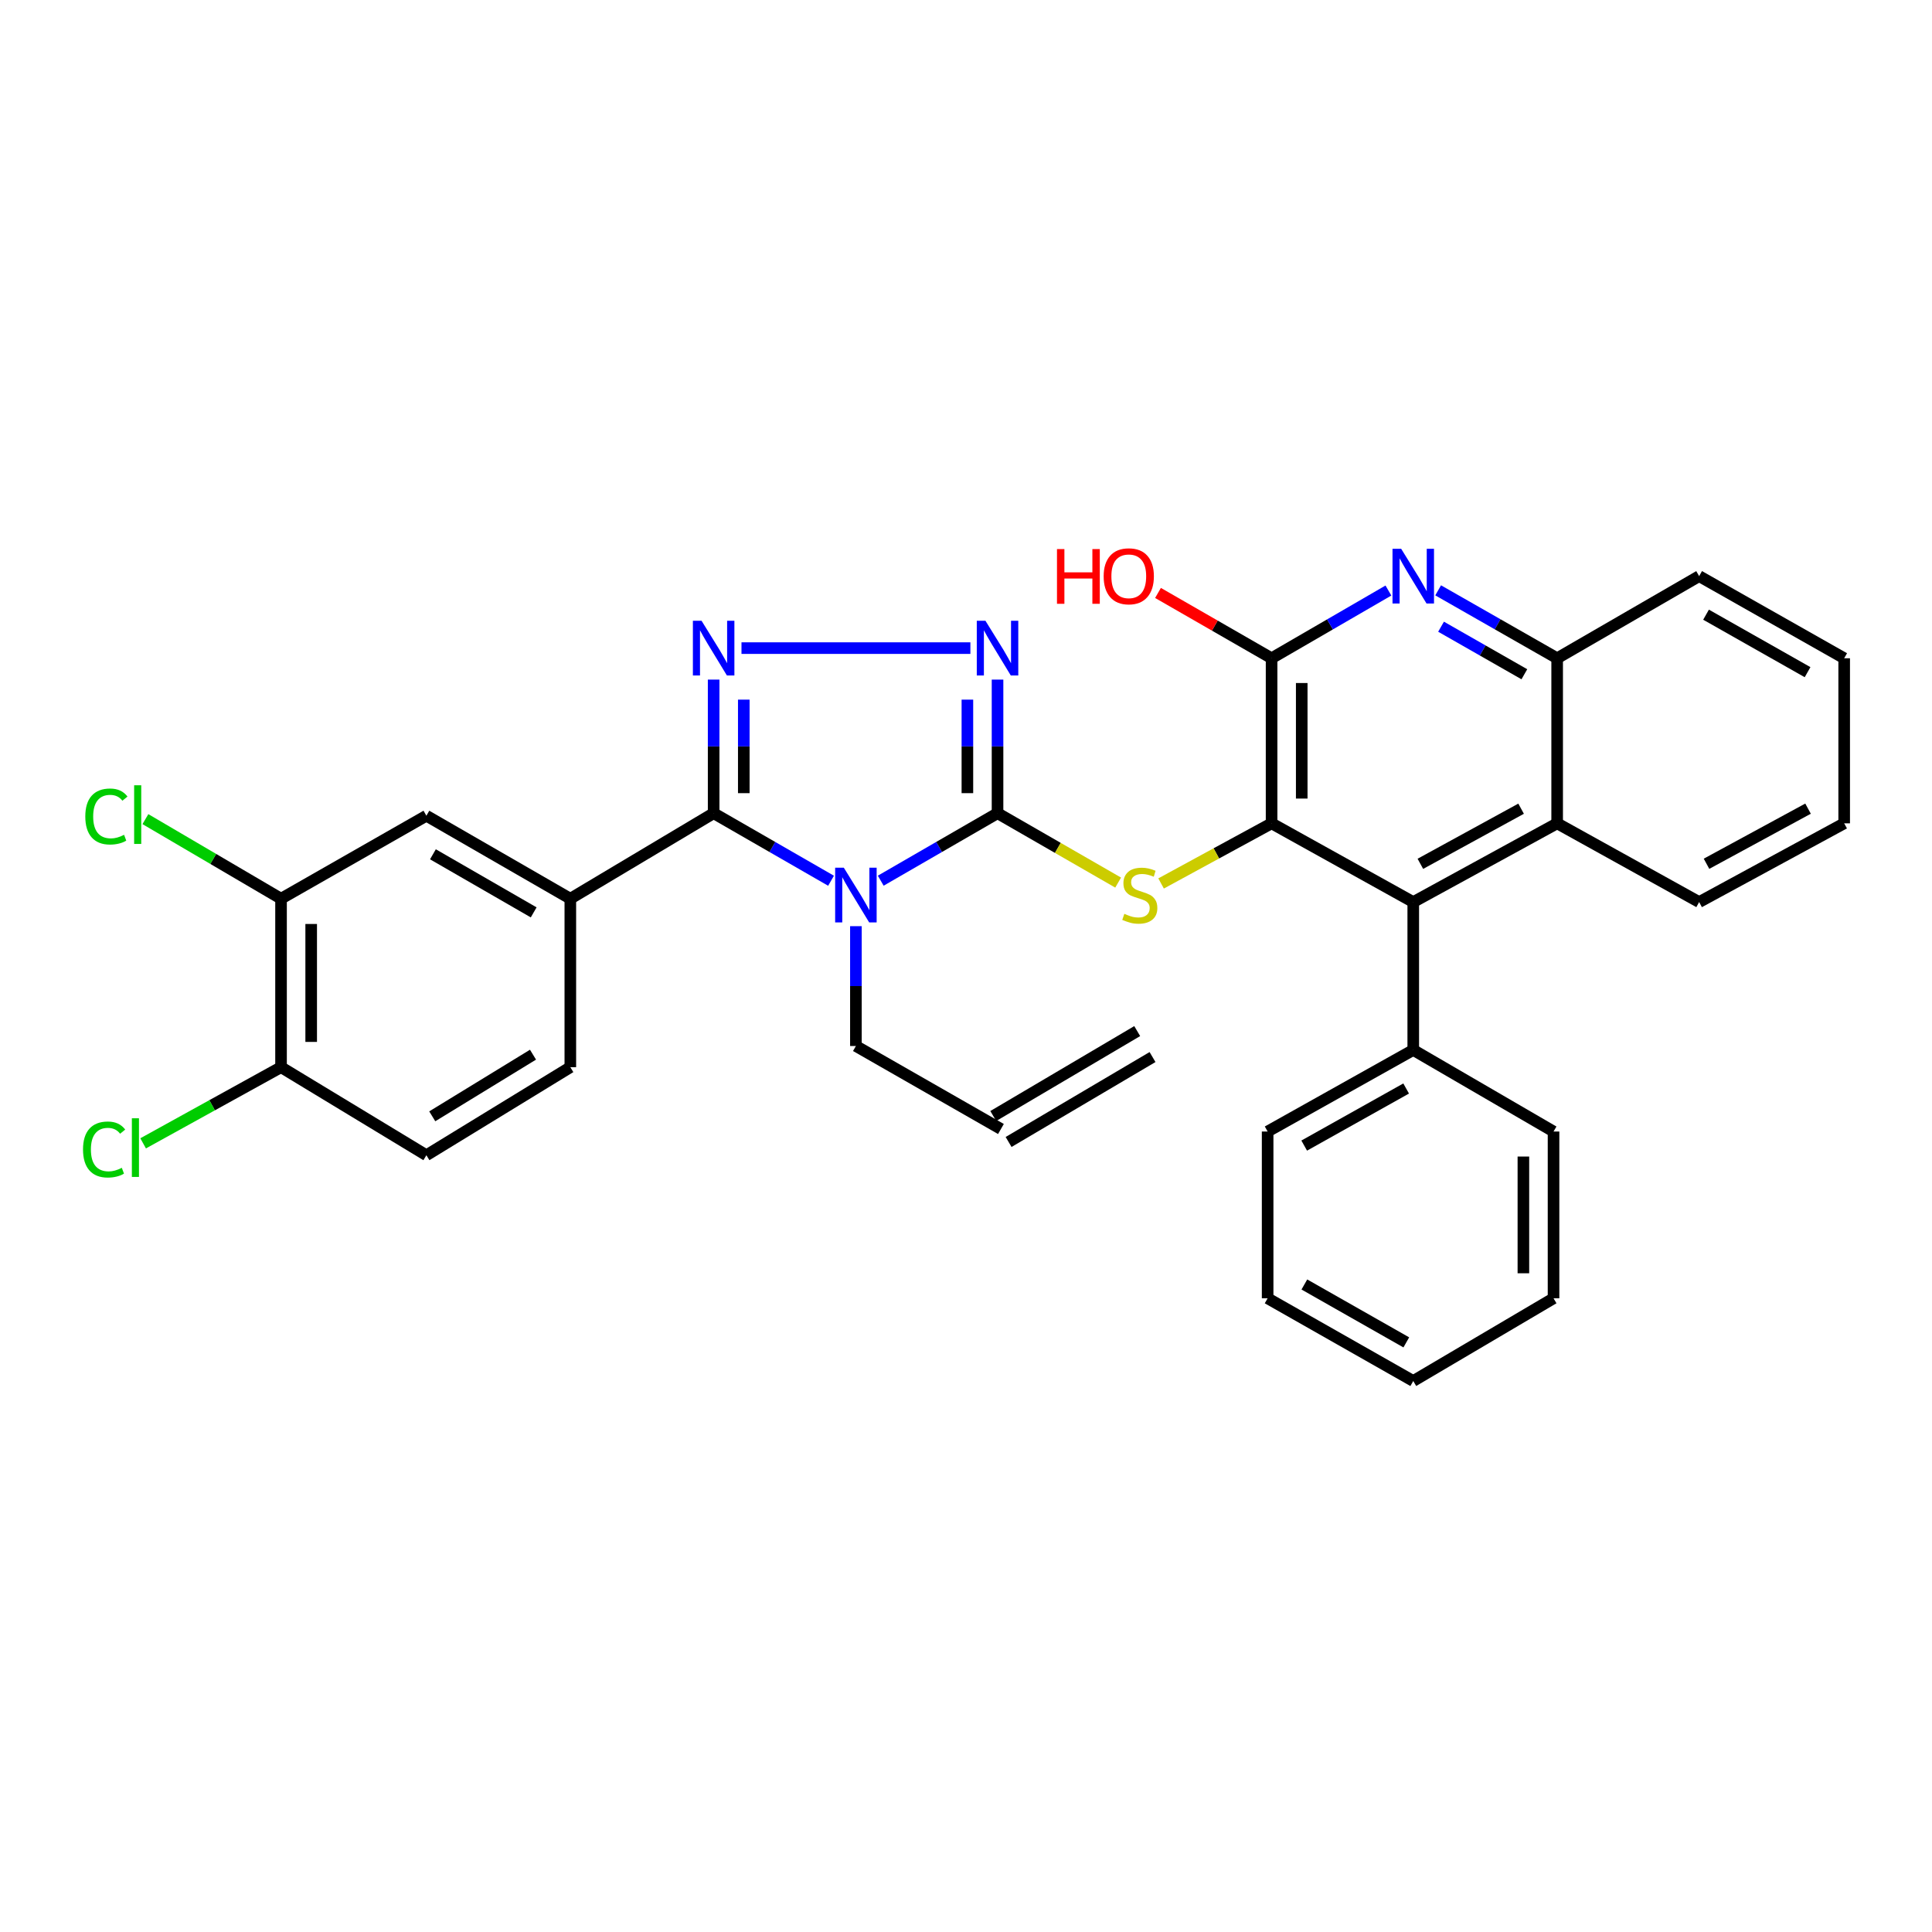 <?xml version='1.0' encoding='iso-8859-1'?>
<svg version='1.1' baseProfile='full'
              xmlns='http://www.w3.org/2000/svg'
                      xmlns:rdkit='http://www.rdkit.org/xml'
                      xmlns:xlink='http://www.w3.org/1999/xlink'
                  xml:space='preserve'
width='1000px' height='1000px' viewBox='0 0 1000 1000'>
<!-- END OF HEADER -->
<rect style='opacity:1.0;fill:#FFFFFF;stroke:none' width='1000' height='1000' x='0' y='0'> </rect>
<path class='bond-0' d='M 455.869,455.844 L 486.096,438.377' style='fill:none;fill-rule:evenodd;stroke:#0000FF;stroke-width:6px;stroke-linecap:butt;stroke-linejoin:miter;stroke-opacity:1' />
<path class='bond-0' d='M 486.096,438.377 L 516.323,420.909' style='fill:none;fill-rule:evenodd;stroke:#000000;stroke-width:6px;stroke-linecap:butt;stroke-linejoin:miter;stroke-opacity:1' />
<path class='bond-1' d='M 430.148,455.872 L 399.764,438.391' style='fill:none;fill-rule:evenodd;stroke:#0000FF;stroke-width:6px;stroke-linecap:butt;stroke-linejoin:miter;stroke-opacity:1' />
<path class='bond-1' d='M 399.764,438.391 L 369.38,420.909' style='fill:none;fill-rule:evenodd;stroke:#000000;stroke-width:6px;stroke-linecap:butt;stroke-linejoin:miter;stroke-opacity:1' />
<path class='bond-17' d='M 443.012,479.387 L 443.012,510.4' style='fill:none;fill-rule:evenodd;stroke:#0000FF;stroke-width:6px;stroke-linecap:butt;stroke-linejoin:miter;stroke-opacity:1' />
<path class='bond-17' d='M 443.012,510.4 L 443.012,541.413' style='fill:none;fill-rule:evenodd;stroke:#000000;stroke-width:6px;stroke-linecap:butt;stroke-linejoin:miter;stroke-opacity:1' />
<path class='bond-4' d='M 516.323,420.909 L 516.323,386.334' style='fill:none;fill-rule:evenodd;stroke:#000000;stroke-width:6px;stroke-linecap:butt;stroke-linejoin:miter;stroke-opacity:1' />
<path class='bond-4' d='M 516.323,386.334 L 516.323,351.758' style='fill:none;fill-rule:evenodd;stroke:#0000FF;stroke-width:6px;stroke-linecap:butt;stroke-linejoin:miter;stroke-opacity:1' />
<path class='bond-4' d='M 500.72,410.537 L 500.72,386.334' style='fill:none;fill-rule:evenodd;stroke:#000000;stroke-width:6px;stroke-linecap:butt;stroke-linejoin:miter;stroke-opacity:1' />
<path class='bond-4' d='M 500.72,386.334 L 500.72,362.13' style='fill:none;fill-rule:evenodd;stroke:#0000FF;stroke-width:6px;stroke-linecap:butt;stroke-linejoin:miter;stroke-opacity:1' />
<path class='bond-5' d='M 516.323,420.909 L 547.538,438.868' style='fill:none;fill-rule:evenodd;stroke:#000000;stroke-width:6px;stroke-linecap:butt;stroke-linejoin:miter;stroke-opacity:1' />
<path class='bond-5' d='M 547.538,438.868 L 578.752,456.827' style='fill:none;fill-rule:evenodd;stroke:#CCCC00;stroke-width:6px;stroke-linecap:butt;stroke-linejoin:miter;stroke-opacity:1' />
<path class='bond-2' d='M 369.38,420.909 L 369.38,386.334' style='fill:none;fill-rule:evenodd;stroke:#000000;stroke-width:6px;stroke-linecap:butt;stroke-linejoin:miter;stroke-opacity:1' />
<path class='bond-2' d='M 369.38,386.334 L 369.38,351.758' style='fill:none;fill-rule:evenodd;stroke:#0000FF;stroke-width:6px;stroke-linecap:butt;stroke-linejoin:miter;stroke-opacity:1' />
<path class='bond-2' d='M 384.983,410.537 L 384.983,386.334' style='fill:none;fill-rule:evenodd;stroke:#000000;stroke-width:6px;stroke-linecap:butt;stroke-linejoin:miter;stroke-opacity:1' />
<path class='bond-2' d='M 384.983,386.334 L 384.983,362.13' style='fill:none;fill-rule:evenodd;stroke:#0000FF;stroke-width:6px;stroke-linecap:butt;stroke-linejoin:miter;stroke-opacity:1' />
<path class='bond-9' d='M 369.38,420.909 L 295.201,465.172' style='fill:none;fill-rule:evenodd;stroke:#000000;stroke-width:6px;stroke-linecap:butt;stroke-linejoin:miter;stroke-opacity:1' />
<path class='bond-33' d='M 383.793,335.462 L 502.27,335.462' style='fill:none;fill-rule:evenodd;stroke:#0000FF;stroke-width:6px;stroke-linecap:butt;stroke-linejoin:miter;stroke-opacity:1' />
<path class='bond-3' d='M 658.17,426.154 L 629.574,441.715' style='fill:none;fill-rule:evenodd;stroke:#000000;stroke-width:6px;stroke-linecap:butt;stroke-linejoin:miter;stroke-opacity:1' />
<path class='bond-3' d='M 629.574,441.715 L 600.977,457.276' style='fill:none;fill-rule:evenodd;stroke:#CCCC00;stroke-width:6px;stroke-linecap:butt;stroke-linejoin:miter;stroke-opacity:1' />
<path class='bond-6' d='M 658.17,426.154 L 658.17,340.715' style='fill:none;fill-rule:evenodd;stroke:#000000;stroke-width:6px;stroke-linecap:butt;stroke-linejoin:miter;stroke-opacity:1' />
<path class='bond-6' d='M 673.774,413.338 L 673.774,353.531' style='fill:none;fill-rule:evenodd;stroke:#000000;stroke-width:6px;stroke-linecap:butt;stroke-linejoin:miter;stroke-opacity:1' />
<path class='bond-8' d='M 658.17,426.154 L 731.499,466.914' style='fill:none;fill-rule:evenodd;stroke:#000000;stroke-width:6px;stroke-linecap:butt;stroke-linejoin:miter;stroke-opacity:1' />
<path class='bond-7' d='M 658.17,340.715 L 688.405,323.186' style='fill:none;fill-rule:evenodd;stroke:#000000;stroke-width:6px;stroke-linecap:butt;stroke-linejoin:miter;stroke-opacity:1' />
<path class='bond-7' d='M 688.405,323.186 L 718.64,305.658' style='fill:none;fill-rule:evenodd;stroke:#0000FF;stroke-width:6px;stroke-linecap:butt;stroke-linejoin:miter;stroke-opacity:1' />
<path class='bond-20' d='M 658.17,340.715 L 628.777,323.81' style='fill:none;fill-rule:evenodd;stroke:#000000;stroke-width:6px;stroke-linecap:butt;stroke-linejoin:miter;stroke-opacity:1' />
<path class='bond-20' d='M 628.777,323.81 L 599.383,306.906' style='fill:none;fill-rule:evenodd;stroke:#FF0000;stroke-width:6px;stroke-linecap:butt;stroke-linejoin:miter;stroke-opacity:1' />
<path class='bond-35' d='M 744.383,305.557 L 775.182,323.136' style='fill:none;fill-rule:evenodd;stroke:#0000FF;stroke-width:6px;stroke-linecap:butt;stroke-linejoin:miter;stroke-opacity:1' />
<path class='bond-35' d='M 775.182,323.136 L 805.981,340.715' style='fill:none;fill-rule:evenodd;stroke:#000000;stroke-width:6px;stroke-linecap:butt;stroke-linejoin:miter;stroke-opacity:1' />
<path class='bond-35' d='M 745.888,324.382 L 767.447,336.688' style='fill:none;fill-rule:evenodd;stroke:#0000FF;stroke-width:6px;stroke-linecap:butt;stroke-linejoin:miter;stroke-opacity:1' />
<path class='bond-35' d='M 767.447,336.688 L 789.006,348.993' style='fill:none;fill-rule:evenodd;stroke:#000000;stroke-width:6px;stroke-linecap:butt;stroke-linejoin:miter;stroke-opacity:1' />
<path class='bond-10' d='M 731.499,466.914 L 805.981,426.154' style='fill:none;fill-rule:evenodd;stroke:#000000;stroke-width:6px;stroke-linecap:butt;stroke-linejoin:miter;stroke-opacity:1' />
<path class='bond-10' d='M 735.18,447.112 L 787.318,418.58' style='fill:none;fill-rule:evenodd;stroke:#000000;stroke-width:6px;stroke-linecap:butt;stroke-linejoin:miter;stroke-opacity:1' />
<path class='bond-15' d='M 731.499,466.914 L 731.499,543.459' style='fill:none;fill-rule:evenodd;stroke:#000000;stroke-width:6px;stroke-linecap:butt;stroke-linejoin:miter;stroke-opacity:1' />
<path class='bond-12' d='M 295.201,465.172 L 220.702,422.218' style='fill:none;fill-rule:evenodd;stroke:#000000;stroke-width:6px;stroke-linecap:butt;stroke-linejoin:miter;stroke-opacity:1' />
<path class='bond-12' d='M 276.232,472.247 L 224.083,442.179' style='fill:none;fill-rule:evenodd;stroke:#000000;stroke-width:6px;stroke-linecap:butt;stroke-linejoin:miter;stroke-opacity:1' />
<path class='bond-16' d='M 295.201,465.172 L 295.201,552.371' style='fill:none;fill-rule:evenodd;stroke:#000000;stroke-width:6px;stroke-linecap:butt;stroke-linejoin:miter;stroke-opacity:1' />
<path class='bond-11' d='M 805.981,426.154 L 805.981,340.715' style='fill:none;fill-rule:evenodd;stroke:#000000;stroke-width:6px;stroke-linecap:butt;stroke-linejoin:miter;stroke-opacity:1' />
<path class='bond-24' d='M 805.981,426.154 L 879.474,466.914' style='fill:none;fill-rule:evenodd;stroke:#000000;stroke-width:6px;stroke-linecap:butt;stroke-linejoin:miter;stroke-opacity:1' />
<path class='bond-25' d='M 805.981,340.715 L 879.474,298.203' style='fill:none;fill-rule:evenodd;stroke:#000000;stroke-width:6px;stroke-linecap:butt;stroke-linejoin:miter;stroke-opacity:1' />
<path class='bond-13' d='M 220.702,422.218 L 145.466,465.172' style='fill:none;fill-rule:evenodd;stroke:#000000;stroke-width:6px;stroke-linecap:butt;stroke-linejoin:miter;stroke-opacity:1' />
<path class='bond-22' d='M 145.466,465.172 L 110.364,444.575' style='fill:none;fill-rule:evenodd;stroke:#000000;stroke-width:6px;stroke-linecap:butt;stroke-linejoin:miter;stroke-opacity:1' />
<path class='bond-22' d='M 110.364,444.575 L 75.261,423.979' style='fill:none;fill-rule:evenodd;stroke:#00CC00;stroke-width:6px;stroke-linecap:butt;stroke-linejoin:miter;stroke-opacity:1' />
<path class='bond-34' d='M 145.466,465.172 L 145.466,552.371' style='fill:none;fill-rule:evenodd;stroke:#000000;stroke-width:6px;stroke-linecap:butt;stroke-linejoin:miter;stroke-opacity:1' />
<path class='bond-34' d='M 161.07,478.252 L 161.07,539.291' style='fill:none;fill-rule:evenodd;stroke:#000000;stroke-width:6px;stroke-linecap:butt;stroke-linejoin:miter;stroke-opacity:1' />
<path class='bond-14' d='M 145.466,552.371 L 220.702,597.951' style='fill:none;fill-rule:evenodd;stroke:#000000;stroke-width:6px;stroke-linecap:butt;stroke-linejoin:miter;stroke-opacity:1' />
<path class='bond-23' d='M 145.466,552.371 L 109.775,572.082' style='fill:none;fill-rule:evenodd;stroke:#000000;stroke-width:6px;stroke-linecap:butt;stroke-linejoin:miter;stroke-opacity:1' />
<path class='bond-23' d='M 109.775,572.082 L 74.084,591.793' style='fill:none;fill-rule:evenodd;stroke:#00CC00;stroke-width:6px;stroke-linecap:butt;stroke-linejoin:miter;stroke-opacity:1' />
<path class='bond-26' d='M 731.499,543.459 L 656.124,585.676' style='fill:none;fill-rule:evenodd;stroke:#000000;stroke-width:6px;stroke-linecap:butt;stroke-linejoin:miter;stroke-opacity:1' />
<path class='bond-26' d='M 727.818,563.406 L 675.055,592.957' style='fill:none;fill-rule:evenodd;stroke:#000000;stroke-width:6px;stroke-linecap:butt;stroke-linejoin:miter;stroke-opacity:1' />
<path class='bond-27' d='M 731.499,543.459 L 804.108,585.676' style='fill:none;fill-rule:evenodd;stroke:#000000;stroke-width:6px;stroke-linecap:butt;stroke-linejoin:miter;stroke-opacity:1' />
<path class='bond-18' d='M 295.201,552.371 L 220.702,597.951' style='fill:none;fill-rule:evenodd;stroke:#000000;stroke-width:6px;stroke-linecap:butt;stroke-linejoin:miter;stroke-opacity:1' />
<path class='bond-18' d='M 275.883,545.898 L 223.734,577.804' style='fill:none;fill-rule:evenodd;stroke:#000000;stroke-width:6px;stroke-linecap:butt;stroke-linejoin:miter;stroke-opacity:1' />
<path class='bond-19' d='M 443.012,541.413 L 518.083,584.367' style='fill:none;fill-rule:evenodd;stroke:#000000;stroke-width:6px;stroke-linecap:butt;stroke-linejoin:miter;stroke-opacity:1' />
<path class='bond-21' d='M 522.048,591.086 L 596.547,547.127' style='fill:none;fill-rule:evenodd;stroke:#000000;stroke-width:6px;stroke-linecap:butt;stroke-linejoin:miter;stroke-opacity:1' />
<path class='bond-21' d='M 514.118,577.648 L 588.617,533.689' style='fill:none;fill-rule:evenodd;stroke:#000000;stroke-width:6px;stroke-linecap:butt;stroke-linejoin:miter;stroke-opacity:1' />
<path class='bond-28' d='M 879.474,466.914 L 954.545,426.154' style='fill:none;fill-rule:evenodd;stroke:#000000;stroke-width:6px;stroke-linecap:butt;stroke-linejoin:miter;stroke-opacity:1' />
<path class='bond-28' d='M 883.289,447.087 L 935.839,418.555' style='fill:none;fill-rule:evenodd;stroke:#000000;stroke-width:6px;stroke-linecap:butt;stroke-linejoin:miter;stroke-opacity:1' />
<path class='bond-37' d='M 879.474,298.203 L 954.545,340.715' style='fill:none;fill-rule:evenodd;stroke:#000000;stroke-width:6px;stroke-linecap:butt;stroke-linejoin:miter;stroke-opacity:1' />
<path class='bond-37' d='M 883.046,318.158 L 935.596,347.916' style='fill:none;fill-rule:evenodd;stroke:#000000;stroke-width:6px;stroke-linecap:butt;stroke-linejoin:miter;stroke-opacity:1' />
<path class='bond-31' d='M 656.124,585.676 L 656.124,671.991' style='fill:none;fill-rule:evenodd;stroke:#000000;stroke-width:6px;stroke-linecap:butt;stroke-linejoin:miter;stroke-opacity:1' />
<path class='bond-30' d='M 804.108,585.676 L 804.108,671.991' style='fill:none;fill-rule:evenodd;stroke:#000000;stroke-width:6px;stroke-linecap:butt;stroke-linejoin:miter;stroke-opacity:1' />
<path class='bond-30' d='M 788.504,598.623 L 788.504,659.043' style='fill:none;fill-rule:evenodd;stroke:#000000;stroke-width:6px;stroke-linecap:butt;stroke-linejoin:miter;stroke-opacity:1' />
<path class='bond-29' d='M 954.545,426.154 L 954.545,340.715' style='fill:none;fill-rule:evenodd;stroke:#000000;stroke-width:6px;stroke-linecap:butt;stroke-linejoin:miter;stroke-opacity:1' />
<path class='bond-32' d='M 804.108,671.991 L 731.499,714.806' style='fill:none;fill-rule:evenodd;stroke:#000000;stroke-width:6px;stroke-linecap:butt;stroke-linejoin:miter;stroke-opacity:1' />
<path class='bond-36' d='M 656.124,671.991 L 731.499,714.806' style='fill:none;fill-rule:evenodd;stroke:#000000;stroke-width:6px;stroke-linecap:butt;stroke-linejoin:miter;stroke-opacity:1' />
<path class='bond-36' d='M 675.137,664.845 L 727.899,694.816' style='fill:none;fill-rule:evenodd;stroke:#000000;stroke-width:6px;stroke-linecap:butt;stroke-linejoin:miter;stroke-opacity:1' />
<path  class='atom-0' d='M 436.752 449.113
L 446.032 464.113
Q 446.952 465.593, 448.432 468.273
Q 449.912 470.953, 449.992 471.113
L 449.992 449.113
L 453.752 449.113
L 453.752 477.433
L 449.872 477.433
L 439.912 461.033
Q 438.752 459.113, 437.512 456.913
Q 436.312 454.713, 435.952 454.033
L 435.952 477.433
L 432.272 477.433
L 432.272 449.113
L 436.752 449.113
' fill='#0000FF'/>
<path  class='atom-3' d='M 363.12 321.302
L 372.4 336.302
Q 373.32 337.782, 374.8 340.462
Q 376.28 343.142, 376.36 343.302
L 376.36 321.302
L 380.12 321.302
L 380.12 349.622
L 376.24 349.622
L 366.28 333.222
Q 365.12 331.302, 363.88 329.102
Q 362.68 326.902, 362.32 326.222
L 362.32 349.622
L 358.64 349.622
L 358.64 321.302
L 363.12 321.302
' fill='#0000FF'/>
<path  class='atom-5' d='M 510.063 321.302
L 519.343 336.302
Q 520.263 337.782, 521.743 340.462
Q 523.223 343.142, 523.303 343.302
L 523.303 321.302
L 527.063 321.302
L 527.063 349.622
L 523.183 349.622
L 513.223 333.222
Q 512.063 331.302, 510.823 329.102
Q 509.623 326.902, 509.263 326.222
L 509.263 349.622
L 505.583 349.622
L 505.583 321.302
L 510.063 321.302
' fill='#0000FF'/>
<path  class='atom-6' d='M 581.956 472.993
Q 582.276 473.113, 583.596 473.673
Q 584.916 474.233, 586.356 474.593
Q 587.836 474.913, 589.276 474.913
Q 591.956 474.913, 593.516 473.633
Q 595.076 472.313, 595.076 470.033
Q 595.076 468.473, 594.276 467.513
Q 593.516 466.553, 592.316 466.033
Q 591.116 465.513, 589.116 464.913
Q 586.596 464.153, 585.076 463.433
Q 583.596 462.713, 582.516 461.193
Q 581.476 459.673, 581.476 457.113
Q 581.476 453.553, 583.876 451.353
Q 586.316 449.153, 591.116 449.153
Q 594.396 449.153, 598.116 450.713
L 597.196 453.793
Q 593.796 452.393, 591.236 452.393
Q 588.476 452.393, 586.956 453.553
Q 585.436 454.673, 585.476 456.633
Q 585.476 458.153, 586.236 459.073
Q 587.036 459.993, 588.156 460.513
Q 589.316 461.033, 591.236 461.633
Q 593.796 462.433, 595.316 463.233
Q 596.836 464.033, 597.916 465.673
Q 599.036 467.273, 599.036 470.033
Q 599.036 473.953, 596.396 476.073
Q 593.796 478.153, 589.436 478.153
Q 586.916 478.153, 584.996 477.593
Q 583.116 477.073, 580.876 476.153
L 581.956 472.993
' fill='#CCCC00'/>
<path  class='atom-8' d='M 725.239 284.043
L 734.519 299.043
Q 735.439 300.523, 736.919 303.203
Q 738.399 305.883, 738.479 306.043
L 738.479 284.043
L 742.239 284.043
L 742.239 312.363
L 738.359 312.363
L 728.399 295.963
Q 727.239 294.043, 725.999 291.843
Q 724.799 289.643, 724.439 288.963
L 724.439 312.363
L 720.759 312.363
L 720.759 284.043
L 725.239 284.043
' fill='#0000FF'/>
<path  class='atom-21' d='M 547.092 284.203
L 550.932 284.203
L 550.932 296.243
L 565.412 296.243
L 565.412 284.203
L 569.252 284.203
L 569.252 312.523
L 565.412 312.523
L 565.412 299.443
L 550.932 299.443
L 550.932 312.523
L 547.092 312.523
L 547.092 284.203
' fill='#FF0000'/>
<path  class='atom-21' d='M 571.252 298.283
Q 571.252 291.483, 574.612 287.683
Q 577.972 283.883, 584.252 283.883
Q 590.532 283.883, 593.892 287.683
Q 597.252 291.483, 597.252 298.283
Q 597.252 305.163, 593.852 309.083
Q 590.452 312.963, 584.252 312.963
Q 578.012 312.963, 574.612 309.083
Q 571.252 305.203, 571.252 298.283
M 584.252 309.763
Q 588.572 309.763, 590.892 306.883
Q 593.252 303.963, 593.252 298.283
Q 593.252 292.723, 590.892 289.923
Q 588.572 287.083, 584.252 287.083
Q 579.932 287.083, 577.572 289.883
Q 575.252 292.683, 575.252 298.283
Q 575.252 304.003, 577.572 306.883
Q 579.932 309.763, 584.252 309.763
' fill='#FF0000'/>
<path  class='atom-23' d='M 44.15 422.617
Q 44.15 415.577, 47.43 411.897
Q 50.75 408.177, 57.03 408.177
Q 62.87 408.177, 65.99 412.297
L 63.35 414.457
Q 61.07 411.457, 57.03 411.457
Q 52.75 411.457, 50.47 414.337
Q 48.23 417.177, 48.23 422.617
Q 48.23 428.217, 50.55 431.097
Q 52.91 433.977, 57.47 433.977
Q 60.59 433.977, 64.23 432.097
L 65.35 435.097
Q 63.87 436.057, 61.63 436.617
Q 59.39 437.177, 56.91 437.177
Q 50.75 437.177, 47.43 433.417
Q 44.15 429.657, 44.15 422.617
' fill='#00CC00'/>
<path  class='atom-23' d='M 69.43 406.457
L 73.11 406.457
L 73.11 436.817
L 69.43 436.817
L 69.43 406.457
' fill='#00CC00'/>
<path  class='atom-24' d='M 42.971 594.978
Q 42.971 587.938, 46.251 584.258
Q 49.571 580.538, 55.851 580.538
Q 61.691 580.538, 64.811 584.658
L 62.171 586.818
Q 59.891 583.818, 55.851 583.818
Q 51.571 583.818, 49.291 586.698
Q 47.051 589.538, 47.051 594.978
Q 47.051 600.578, 49.371 603.458
Q 51.731 606.338, 56.291 606.338
Q 59.411 606.338, 63.051 604.458
L 64.171 607.458
Q 62.691 608.418, 60.451 608.978
Q 58.211 609.538, 55.731 609.538
Q 49.571 609.538, 46.251 605.778
Q 42.971 602.018, 42.971 594.978
' fill='#00CC00'/>
<path  class='atom-24' d='M 68.251 578.818
L 71.931 578.818
L 71.931 609.178
L 68.251 609.178
L 68.251 578.818
' fill='#00CC00'/>
</svg>
